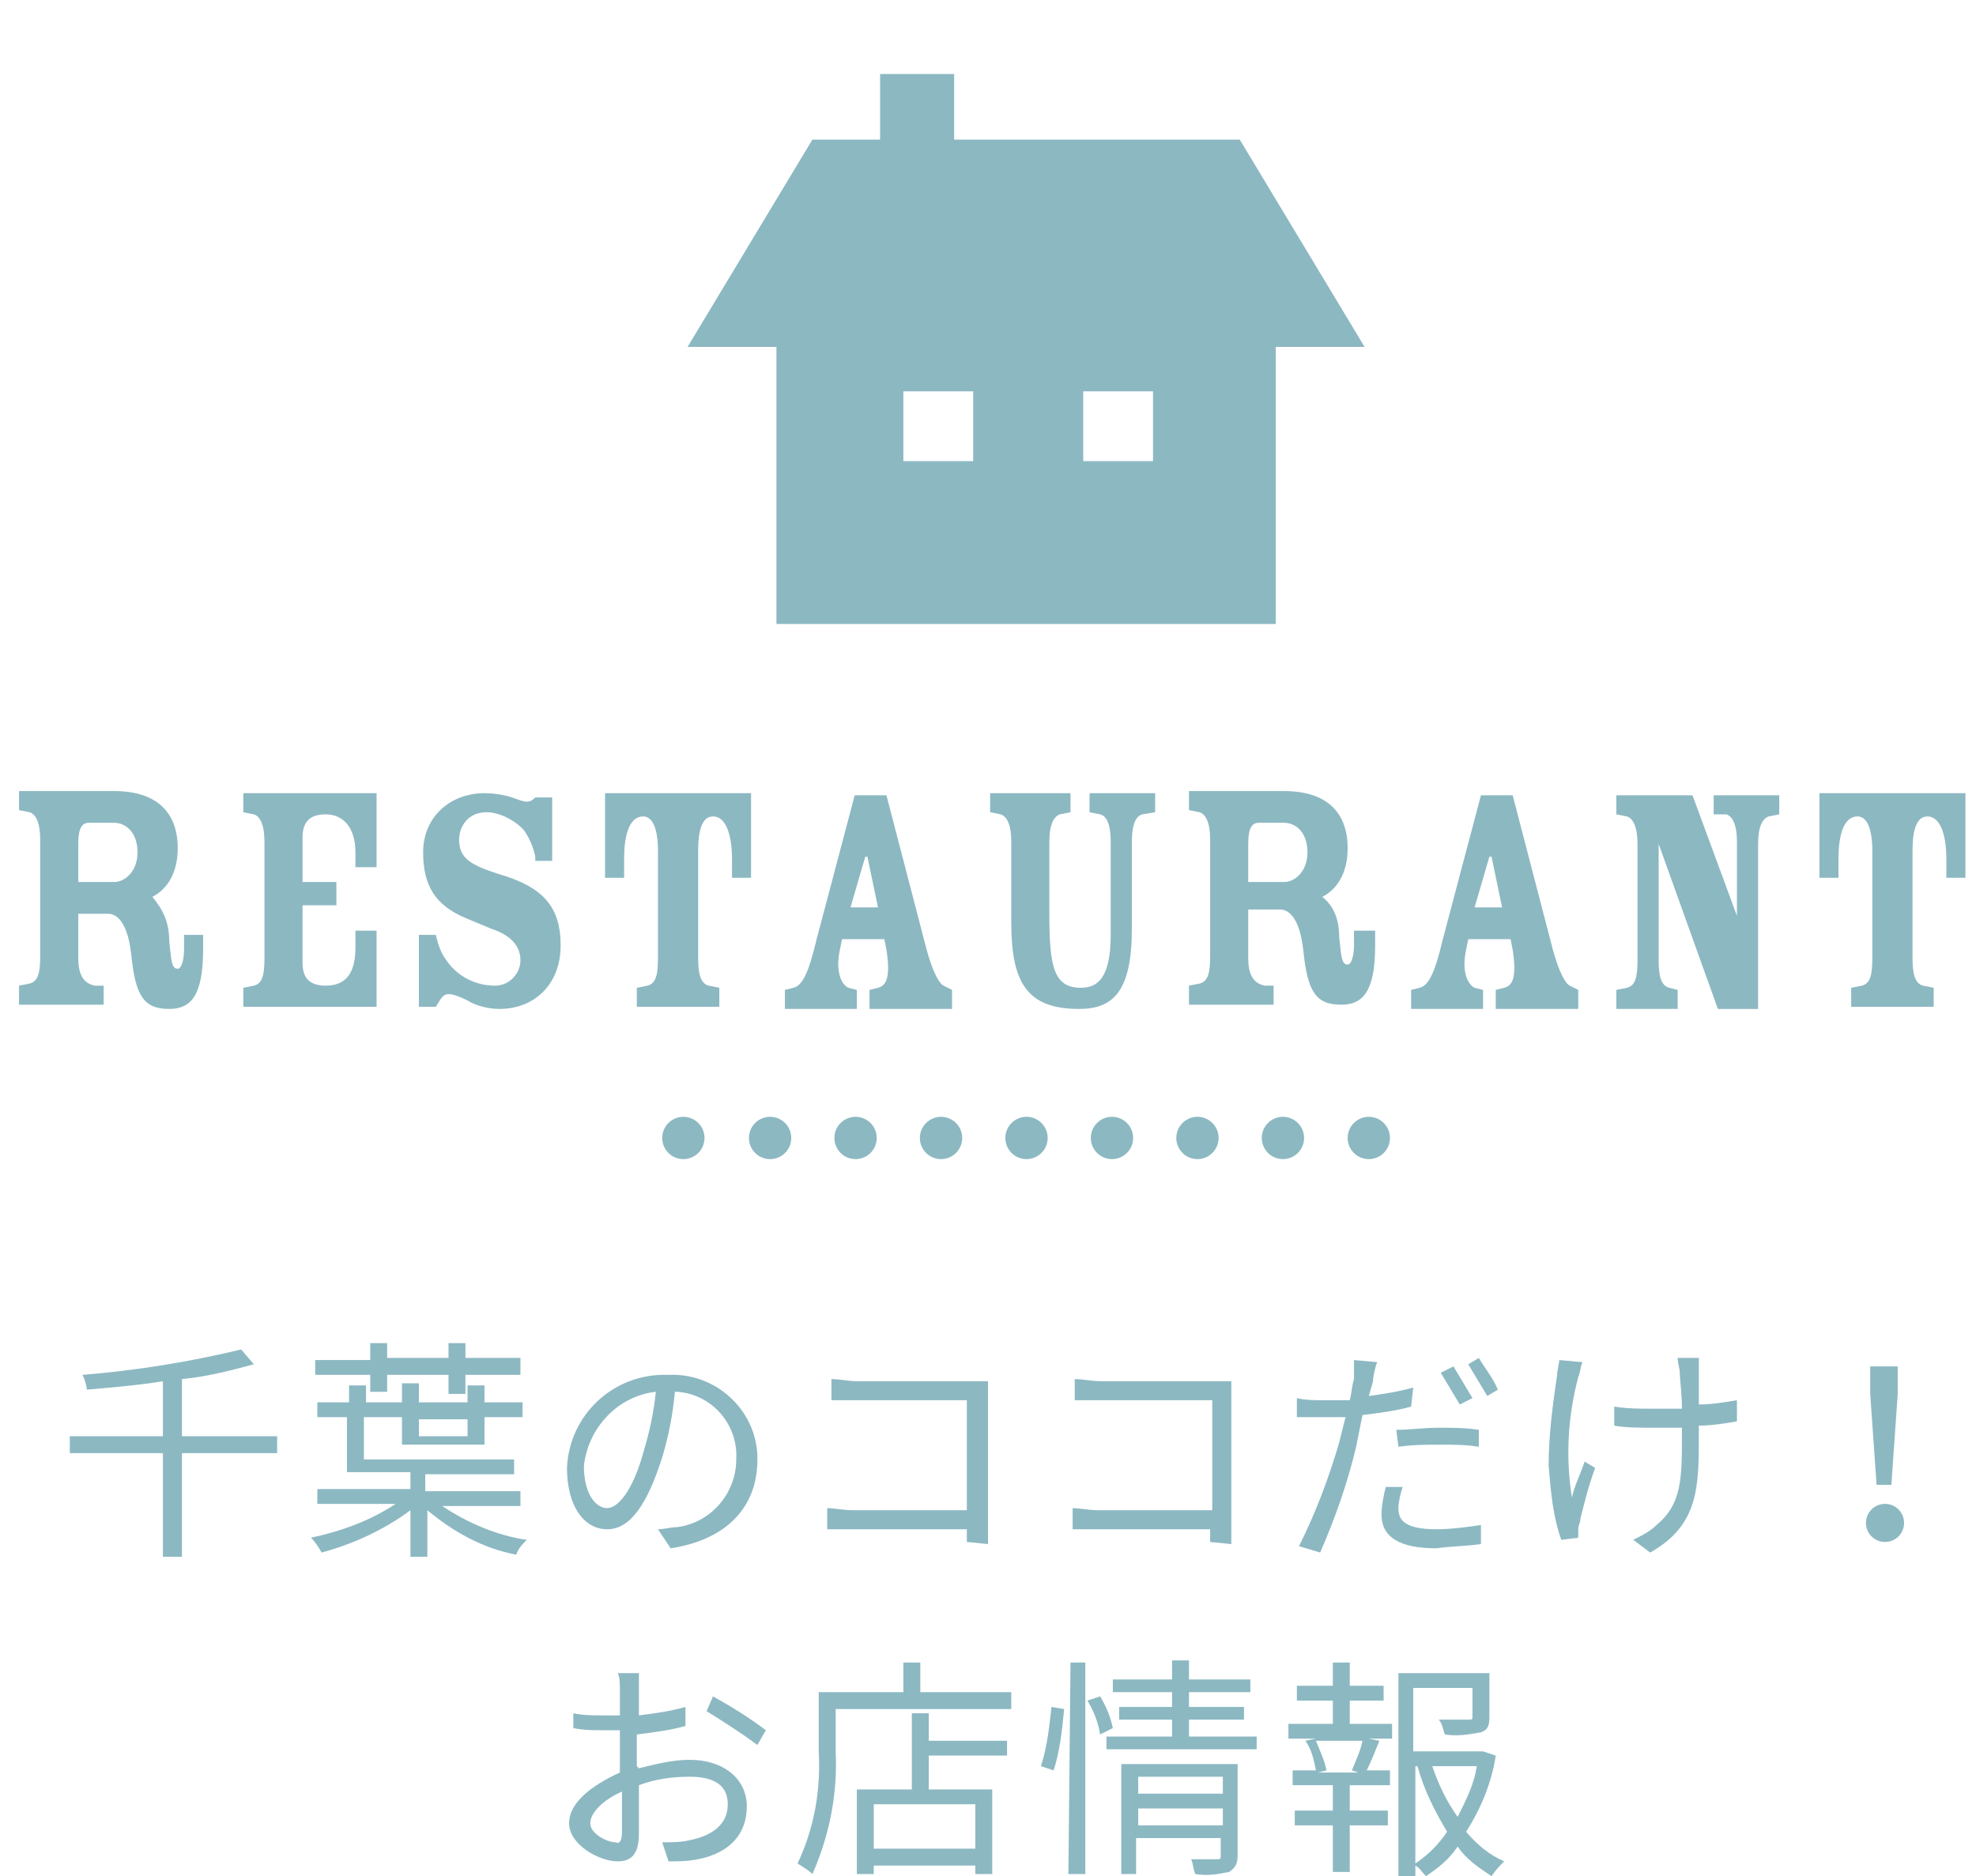 <?xml version="1.0" encoding="utf-8"?>
<!-- Generator: Adobe Illustrator 24.2.0, SVG Export Plug-In . SVG Version: 6.00 Build 0)  -->
<svg version="1.1" id="レイヤー_1" xmlns="http://www.w3.org/2000/svg" xmlns:xlink="http://www.w3.org/1999/xlink" x="0px"
	 y="0px" viewBox="0 0 93.4 88.7" style="enable-background:new 0 0 93.4 88.7;" xml:space="preserve">
<style type="text/css">
	.st0{fill:#8CB8C2;}
	.st1{fill:none;stroke:#8CB8C2;stroke-width:2;stroke-linecap:round;stroke-miterlimit:10;}
	.st2{fill:none;stroke:#8CB8C2;stroke-width:2;stroke-linecap:round;stroke-miterlimit:10;stroke-dasharray:0,4.04;}
	.st3{display:none;fill:#C7879C;fill-opacity:0;}
</style>
<g id="レイヤー_2_1_">
	<g id="menu_color">
		<path class="st0" d="M13.1,68.7H8.6v4.9H7.7v-4.9H3.3v-0.8h4.4v-2.6c-1.2,0.2-2.5,0.3-3.6,0.4c0-0.2-0.1-0.5-0.2-0.7
			c2.5-0.2,5-0.6,7.5-1.2l0.6,0.7c-1.1,0.3-2.3,0.6-3.4,0.7v2.7h4.5V68.7z"/>
		<path class="st0" d="M20.9,71.2c1.2,0.8,2.6,1.4,4,1.6c-0.2,0.2-0.4,0.4-0.5,0.7c-1.6-0.3-3-1.1-4.2-2.1v2.2h-0.8v-2.2
			c-1.2,0.9-2.7,1.6-4.2,2c-0.1-0.2-0.3-0.5-0.5-0.7c1.4-0.3,2.8-0.8,4-1.6h-3.7v-0.7h4.4v-0.8h-3v-2.6h-1.4v-0.7h1.5v-0.8h0.8v0.8
			H19v-0.9h0.8v0.9h2.3v-0.8h0.8v0.8h1.8v0.7h-1.8v1.3H19v-1.3h-1.8v2h7.1v0.7h-4.2v0.8h4.5v0.7L20.9,71.2z M17.5,65h-2.6v-0.7h2.6
			v-0.8h0.8v0.7h2.9v-0.7H22v0.7h2.6V65H22v0.9h-0.8V65h-2.9v0.8h-0.8L17.5,65z M19.8,67.1v0.8h2.3v-0.8H19.8z"/>
		<path class="st0" d="M31.1,72.3c0.3,0,0.6-0.1,0.9-0.1c1.6-0.2,2.8-1.6,2.8-3.2c0.1-1.7-1.2-3.1-2.8-3.2c0,0,0,0-0.1,0
			c-0.1,1.1-0.3,2.1-0.6,3.1c-0.7,2.2-1.5,3.4-2.6,3.4s-1.9-1.1-1.9-2.9c0.1-2.5,2.2-4.5,4.8-4.4c2.2-0.1,4.1,1.6,4.2,3.8
			c0,0.1,0,0.1,0,0.2c0,2.3-1.5,3.8-4.1,4.2L31.1,72.3z M30.4,68.7c0.3-1,0.5-1.9,0.6-2.9c-1.8,0.2-3.2,1.7-3.4,3.5
			c0,1.4,0.6,2,1.1,2S29.9,70.5,30.4,68.7z"/>
		<path class="st0" d="M45.7,72.9c0-0.1,0-0.3,0-0.6h-5.4c-0.5,0-1,0-1.2,0v-1c0.3,0,0.8,0.1,1.2,0.1h5.4v-5.2h-5.2
			c-0.4,0-1,0-1.2,0v-1c0.4,0,0.8,0.1,1.2,0.1h5.4h0.8c0,0.3,0,0.6,0,0.9v5.7c0,0.4,0,0.9,0,1.1L45.7,72.9z"/>
		<path class="st0" d="M57.2,72.9c0-0.1,0-0.3,0-0.6h-5.3c-0.5,0-1,0-1.2,0v-1c0.3,0,0.8,0.1,1.2,0.1h5.4v-5.2H52c-0.4,0-1,0-1.2,0
			v-1c0.4,0,0.8,0.1,1.2,0.1h5.4h0.8c0,0.3,0,0.6,0,0.9v5.7c0,0.4,0,0.9,0,1.1L57.2,72.9z"/>
		<path class="st0" d="M66.7,66.5c-0.7,0.2-1.5,0.3-2.3,0.4c-0.1,0.5-0.2,1-0.3,1.5c-0.4,1.7-1,3.4-1.7,5l-1-0.3
			c0.8-1.6,1.4-3.2,1.9-4.9c0.1-0.4,0.2-0.8,0.3-1.2h-1c-0.5,0-0.9,0-1.3,0v-0.9c0.4,0.1,0.9,0.1,1.3,0.1c0.4,0,0.8,0,1.2,0
			c0.1-0.4,0.1-0.7,0.2-1c0-0.3,0-0.6,0-0.9l1.1,0.1c-0.1,0.2-0.2,0.7-0.2,0.9L64.7,66c0.7-0.1,1.4-0.2,2.1-0.4L66.7,66.5z
			 M66.3,70.3c-0.1,0.3-0.2,0.7-0.2,1c0,0.5,0.2,1,1.8,1c0.7,0,1.4-0.1,2.1-0.2V73c-0.7,0.1-1.4,0.1-2.1,0.2c-1.7,0-2.6-0.5-2.6-1.6
			c0-0.4,0.1-0.9,0.2-1.3L66.3,70.3z M66,67.6c0.6,0,1.3-0.1,2-0.1c0.6,0,1.3,0,1.9,0.1v0.8c-0.6-0.1-1.2-0.1-1.8-0.1
			c-0.7,0-1.3,0-2,0.1L66,67.6z M69,66.4c-0.3-0.5-0.6-1-0.9-1.5l0.6-0.3c0.3,0.5,0.6,1,0.9,1.5L69,66.4z M69.9,64.2
			c0.3,0.5,0.7,1,0.9,1.5L70.3,66c-0.3-0.5-0.6-1-0.9-1.5L69.9,64.2z"/>
		<path class="st0" d="M74.8,64.4c-0.1,0.2-0.1,0.5-0.2,0.7c-0.5,1.9-0.6,3.8-0.3,5.7c0.1-0.5,0.4-1.1,0.6-1.7l0.5,0.3
			c-0.3,0.8-0.5,1.6-0.7,2.4c0,0.2-0.1,0.3-0.1,0.5v0.4l-0.8,0.1c-0.4-1.1-0.5-2.3-0.6-3.5c0-1.5,0.2-2.9,0.4-4.3
			c0-0.2,0.1-0.5,0.1-0.7L74.8,64.4z M82.1,67.2c-0.6,0.1-1.2,0.2-1.8,0.2v0.4c0,2.5,0,4.3-2.3,5.6l-0.8-0.6
			c0.4-0.2,0.8-0.4,1.1-0.7c1.2-1,1.2-2.2,1.2-4.3v-0.3c-0.5,0-0.9,0-1.4,0s-1.3,0-1.8-0.1v-0.9c0.6,0.1,1.2,0.1,1.8,0.1h1.4
			c0-0.7-0.1-1.4-0.1-1.7c0-0.2-0.1-0.4-0.1-0.7h1c0,0.2,0,0.4,0,0.6s0,1,0,1.6c0.6,0,1.2-0.1,1.8-0.2L82.1,67.2z"/>
		<path class="st0" d="M88.2,72c0-0.5,0.4-0.9,0.9-0.9s0.9,0.4,0.9,0.9s-0.4,0.9-0.9,0.9S88.2,72.5,88.2,72z M88.4,65.9v-1.3h1.3
			v1.3l-0.3,4.3h-0.7L88.4,65.9z"/>
		<path class="st0" d="M30.2,83.6c0.8-0.2,1.6-0.4,2.4-0.4c1.6,0,2.7,0.9,2.7,2.2s-0.8,2.2-2.3,2.5C32.5,88,32.1,88,31.6,88
			l-0.3-0.9c0.4,0,0.9,0,1.3-0.1c1-0.2,1.8-0.7,1.8-1.7S33.6,84,32.6,84c-0.8,0-1.6,0.1-2.4,0.4c0,0.9,0,1.9,0,2.3
			c0,1-0.4,1.3-1,1.3c-0.9,0-2.3-0.8-2.3-1.8s1.1-1.8,2.4-2.4v-0.6c0-0.4,0-0.9,0-1.4c-0.3,0-0.6,0-0.8,0c-0.5,0-0.9,0-1.4-0.1V81
			c0.5,0.1,0.9,0.1,1.4,0.1h0.8c0-0.6,0-1,0-1.2c0-0.3,0-0.6-0.1-0.8h1c0,0.2,0,0.5,0,0.8s0,0.7,0,1.2c0.8-0.1,1.5-0.2,2.2-0.4v0.9
			c-0.7,0.2-1.5,0.3-2.3,0.4c0,0.5,0,1,0,1.5L30.2,83.6z M29.4,86.6c0-0.4,0-1.1,0-1.9c-0.9,0.4-1.5,1-1.5,1.5s0.8,0.9,1.2,0.9
			C29.3,87.2,29.4,87,29.4,86.6L29.4,86.6z M33.7,80.2c0.9,0.5,1.7,1,2.5,1.6l-0.4,0.7c-0.8-0.6-1.6-1.1-2.4-1.6L33.7,80.2z"/>
		<path class="st0" d="M47.8,80v0.8h-8.3v2c0.1,2-0.3,4-1.1,5.8c-0.2-0.2-0.4-0.3-0.7-0.5c0.8-1.7,1.1-3.5,1-5.3V80h4v-1.4h0.8V80
			H47.8z M43.9,82.3h3.7V83h-3.7v1.6h3v4h-0.8v-0.4h-4.8v0.4h-0.8v-4h2.6V81h0.8V82.3z M46.1,85.3h-4.8v2.1h4.8V85.3z"/>
		<path class="st0" d="M49.2,83.5c0.3-0.9,0.4-1.9,0.5-2.8l0.6,0.1c-0.1,1-0.2,2-0.5,2.9L49.2,83.5z M50.6,78.6h0.7v10h-0.8
			L50.6,78.6z M52,80.2c0.3,0.5,0.5,1,0.6,1.5L52,82c-0.1-0.6-0.3-1.1-0.6-1.6L52,80.2z M59.4,82.1v0.6h-7.1v-0.6h3.1v-0.8h-2.5
			v-0.6h2.5v-0.7h-2.8v-0.6h2.8v-0.9h0.8v0.9h2.9v0.6h-2.9v0.7h2.6v0.6h-2.6v0.8L59.4,82.1z M58.5,87.7c0,0.4-0.1,0.6-0.4,0.8
			c-0.5,0.1-1,0.2-1.6,0.1c-0.1-0.2-0.1-0.5-0.2-0.7c0.4,0,0.8,0,1.2,0c0.2,0,0.2,0,0.2-0.2v-0.8h-4v1.7H53v-5.2h5.5L58.5,87.7z
			 M53.8,84v0.8h4V84H53.8z M57.8,86.3v-0.8h-4v0.8H57.8z"/>
		<path class="st0" d="M63.8,81.5h2v0.7h-1.1l0.5,0.1c-0.2,0.5-0.4,1-0.6,1.4h1.1v0.7h-1.9v1.2h1.8v0.7h-1.8v2.2H63v-2.2h-1.8v-0.7
			H63v-1.2h-1.9v-0.7h1.1c-0.1-0.5-0.2-1-0.5-1.4l0.5-0.1h-1.3v-0.7H63v-1.1h-1.7v-0.7H63v-1.1h0.8v1.1h1.6v0.7h-1.6V81.5z
			 M63.9,83.7c0.2-0.5,0.4-0.9,0.5-1.4h-2.2c0.2,0.5,0.4,0.9,0.5,1.4l-0.4,0.1h1.9L63.9,83.7z M70.7,83c-0.2,1.3-0.7,2.5-1.4,3.6
			c0.5,0.6,1.1,1.1,1.8,1.4c-0.2,0.2-0.4,0.4-0.6,0.7c-0.6-0.4-1.2-0.8-1.6-1.4c-0.4,0.6-0.9,1-1.5,1.4c-0.2-0.2-0.3-0.4-0.5-0.5
			v0.5h-0.8v-9.6h4.3v2.1c0,0.4-0.1,0.6-0.4,0.7c-0.6,0.1-1.1,0.2-1.7,0.1c-0.1-0.2-0.1-0.5-0.3-0.7c0.7,0,1.3,0,1.4,0
			c0.2,0,0.2,0,0.2-0.2v-1.3h-2.8v3H70h0.1L70.7,83z M66.9,88.1c0.6-0.4,1.1-0.9,1.5-1.5c-0.6-1-1.1-2-1.4-3.1h-0.1V88.1z
			 M67.7,83.5c0.3,0.9,0.7,1.7,1.2,2.4c0.4-0.8,0.8-1.6,0.9-2.4H67.7z"/>
		<path class="st0" d="M58.6,6.6H45.1V3.5h-3.5v3.1h-3.2l-5.9,9.8h4.2v13.1h23.6V16.4h4.2L58.6,6.6z M46,21.8h-3.3v-3.3H46V21.8z
			 M54.5,21.8h-3.3v-3.3h3.3C54.5,18.5,54.5,21.8,54.5,21.8z"/>
		<line class="st1" x1="32.3" y1="53.8" x2="32.3" y2="53.8"/>
		<line class="st2" x1="36.4" y1="53.8" x2="62.7" y2="53.8"/>
		<line class="st1" x1="64.7" y1="53.8" x2="64.7" y2="53.8"/>
		<rect x="30.3" y="0" class="st3" width="34.1" height="88.6"/>
	</g>
</g>
<g>
	<path class="st0" d="M3.7,43.2v2.1c0,0.7,0.2,1.2,0.8,1.3l0.4,0v0.9h-4v-0.9l0.5-0.1c0.4-0.1,0.5-0.5,0.5-1.3v-5.5
		c0-0.8-0.2-1.2-0.5-1.3l-0.5-0.1v-0.9h4.5c2,0,3,1,3,2.7c0,1.3-0.6,2-1.2,2.3v0C7.7,43,8,43.6,8,44.5c0.1,0.9,0.1,1.3,0.4,1.3
		c0.2,0,0.3-0.5,0.3-0.9v-0.7h0.9v0.7c0,2.2-0.6,2.8-1.6,2.8c-1.2,0-1.6-0.6-1.8-2.6c-0.1-0.9-0.4-1.9-1.1-1.9H3.7z M4.2,38.9
		c-0.3,0-0.5,0.2-0.5,1v1.8h1.7c0.5,0,1.1-0.5,1.1-1.4c0-1-0.6-1.4-1.1-1.4H4.2z"/>
	<path class="st0" d="M14.3,42.9v2.6c0,0.6,0.2,1.1,1.1,1.1c1.1,0,1.4-0.8,1.4-1.8V44h1v3.6h-6.3v-0.9l0.5-0.1
		c0.4-0.1,0.5-0.5,0.5-1.3v-5.5c0-0.8-0.2-1.2-0.5-1.3l-0.5-0.1v-0.9h6.3V41h-1v-0.7c0-1.2-0.6-1.8-1.4-1.8c-0.8,0-1.1,0.4-1.1,1.1
		v2.1h1.6v1.1H14.3z"/>
	<path class="st0" d="M25.3,40.5c-0.1-0.5-0.3-0.9-0.5-1.2c-0.3-0.4-1.1-0.9-1.8-0.9c-0.9,0-1.3,0.7-1.3,1.3c0,0.9,0.6,1.2,1.8,1.6
		c2.1,0.6,3,1.5,3,3.4c0,1.8-1.2,3-2.9,3c-0.6,0-1.2-0.2-1.5-0.4c-0.4-0.2-0.7-0.3-0.9-0.3c-0.3,0-0.4,0.3-0.6,0.6h-0.8v-3.4h0.8
		c0.1,0.4,0.2,0.8,0.5,1.2c0.4,0.6,1.2,1.2,2.3,1.2c0.7,0,1.2-0.6,1.2-1.2c0-0.9-0.8-1.3-1.4-1.5l-1.2-0.5c-1.4-0.6-2-1.5-2-3.1
		c0-1.7,1.3-2.8,2.9-2.8c0.5,0,1,0.1,1.3,0.2c0.3,0.1,0.5,0.2,0.7,0.2c0.2,0,0.3-0.1,0.4-0.2h0.8v3H25.3z"/>
	<path class="st0" d="M28.6,37.5h6.9v4h-0.9v-0.9c0-0.9-0.2-2-0.9-2c-0.6,0-0.7,0.9-0.7,1.6v5.1c0,0.7,0.1,1.2,0.5,1.3l0.5,0.1v0.9
		h-3.9v-0.9l0.5-0.1c0.4-0.1,0.5-0.5,0.5-1.3v-5.1c0-0.6-0.1-1.6-0.7-1.6c-0.7,0-0.9,1-0.9,2v0.9h-0.9V37.5z"/>
	<path class="st0" d="M39.8,44.4l-0.1,0.5c-0.2,0.9,0,1.6,0.4,1.8l0.4,0.1v0.9h-3.4v-0.9l0.4-0.1c0.4-0.1,0.7-0.6,1.1-2.3l1.8-6.8
		h1.5l1.9,7.3c0.3,1.1,0.6,1.6,0.8,1.7l0.4,0.2v0.9h-3.9v-0.9l0.4-0.1c0.4-0.1,0.6-0.5,0.4-1.8l-0.1-0.5H39.8z M41.5,42.9l-0.5-2.4
		h-0.1l-0.7,2.4H41.5z"/>
	<path class="st0" d="M46.7,37.5h3.9v0.9l-0.5,0.1c-0.3,0.1-0.5,0.5-0.5,1.3v3.4c0,2.5,0.2,3.5,1.5,3.5c0.8,0,1.4-0.5,1.4-2.5v-4.4
		c0-0.6-0.1-1.2-0.5-1.3l-0.5-0.1v-0.9h3.1v0.9L54,38.5c-0.4,0.1-0.5,0.7-0.5,1.3v4.1c0,3-0.9,3.8-2.5,3.8c-2.5,0-3.2-1.3-3.2-4.1
		v-3.8c0-0.8-0.2-1.2-0.5-1.3l-0.5-0.1V37.5z"/>
	<path class="st0" d="M59,43.2v2.1c0,0.7,0.2,1.2,0.8,1.3l0.4,0v0.9h-4v-0.9l0.5-0.1c0.4-0.1,0.5-0.5,0.5-1.3v-5.5
		c0-0.8-0.2-1.2-0.5-1.3l-0.5-0.1v-0.9h4.5c2,0,3,1,3,2.7c0,1.3-0.6,2-1.2,2.3v0c0.5,0.4,0.8,1,0.8,1.9c0.1,0.9,0.1,1.3,0.4,1.3
		c0.2,0,0.3-0.5,0.3-0.9v-0.7H65v0.7c0,2.2-0.6,2.8-1.6,2.8c-1.2,0-1.6-0.6-1.8-2.6c-0.1-0.9-0.4-1.9-1.1-1.9H59z M59.5,38.9
		c-0.3,0-0.5,0.2-0.5,1v1.8h1.7c0.5,0,1.1-0.5,1.1-1.4c0-1-0.6-1.4-1.1-1.4H59.5z"/>
	<path class="st0" d="M69.4,44.4l-0.1,0.5c-0.2,0.9,0,1.6,0.4,1.8l0.4,0.1v0.9h-3.4v-0.9l0.4-0.1c0.4-0.1,0.7-0.6,1.1-2.3l1.8-6.8
		h1.5l1.9,7.3c0.3,1.1,0.6,1.6,0.8,1.7l0.4,0.2v0.9h-3.9v-0.9l0.4-0.1c0.4-0.1,0.6-0.5,0.4-1.8l-0.1-0.5H69.4z M71,42.9l-0.5-2.4
		h-0.1l-0.7,2.4H71z"/>
	<path class="st0" d="M78.4,45.4c0,0.7,0.1,1.2,0.5,1.3l0.4,0.1v0.9h-2.9v-0.9l0.5-0.1c0.4-0.1,0.5-0.5,0.5-1.3v-5.5
		c0-0.8-0.2-1.2-0.5-1.3l-0.5-0.1v-0.9h3.6l2.1,5.7h0v-3.5c0-0.8-0.2-1.2-0.5-1.3L81,38.5v-0.9h3.1v0.9l-0.5,0.1
		c-0.3,0.1-0.5,0.5-0.5,1.3v7.8h-1.9l-2.8-7.8h0V45.4z"/>
	<path class="st0" d="M86,37.5h6.9v4H92v-0.9c0-0.9-0.2-2-0.9-2c-0.6,0-0.7,0.9-0.7,1.6v5.1c0,0.7,0.1,1.2,0.5,1.3l0.5,0.1v0.9h-3.9
		v-0.9l0.5-0.1c0.4-0.1,0.5-0.5,0.5-1.3v-5.1c0-0.6-0.1-1.6-0.7-1.6c-0.7,0-0.9,1-0.9,2v0.9H86V37.5z"/>
</g>
</svg>
